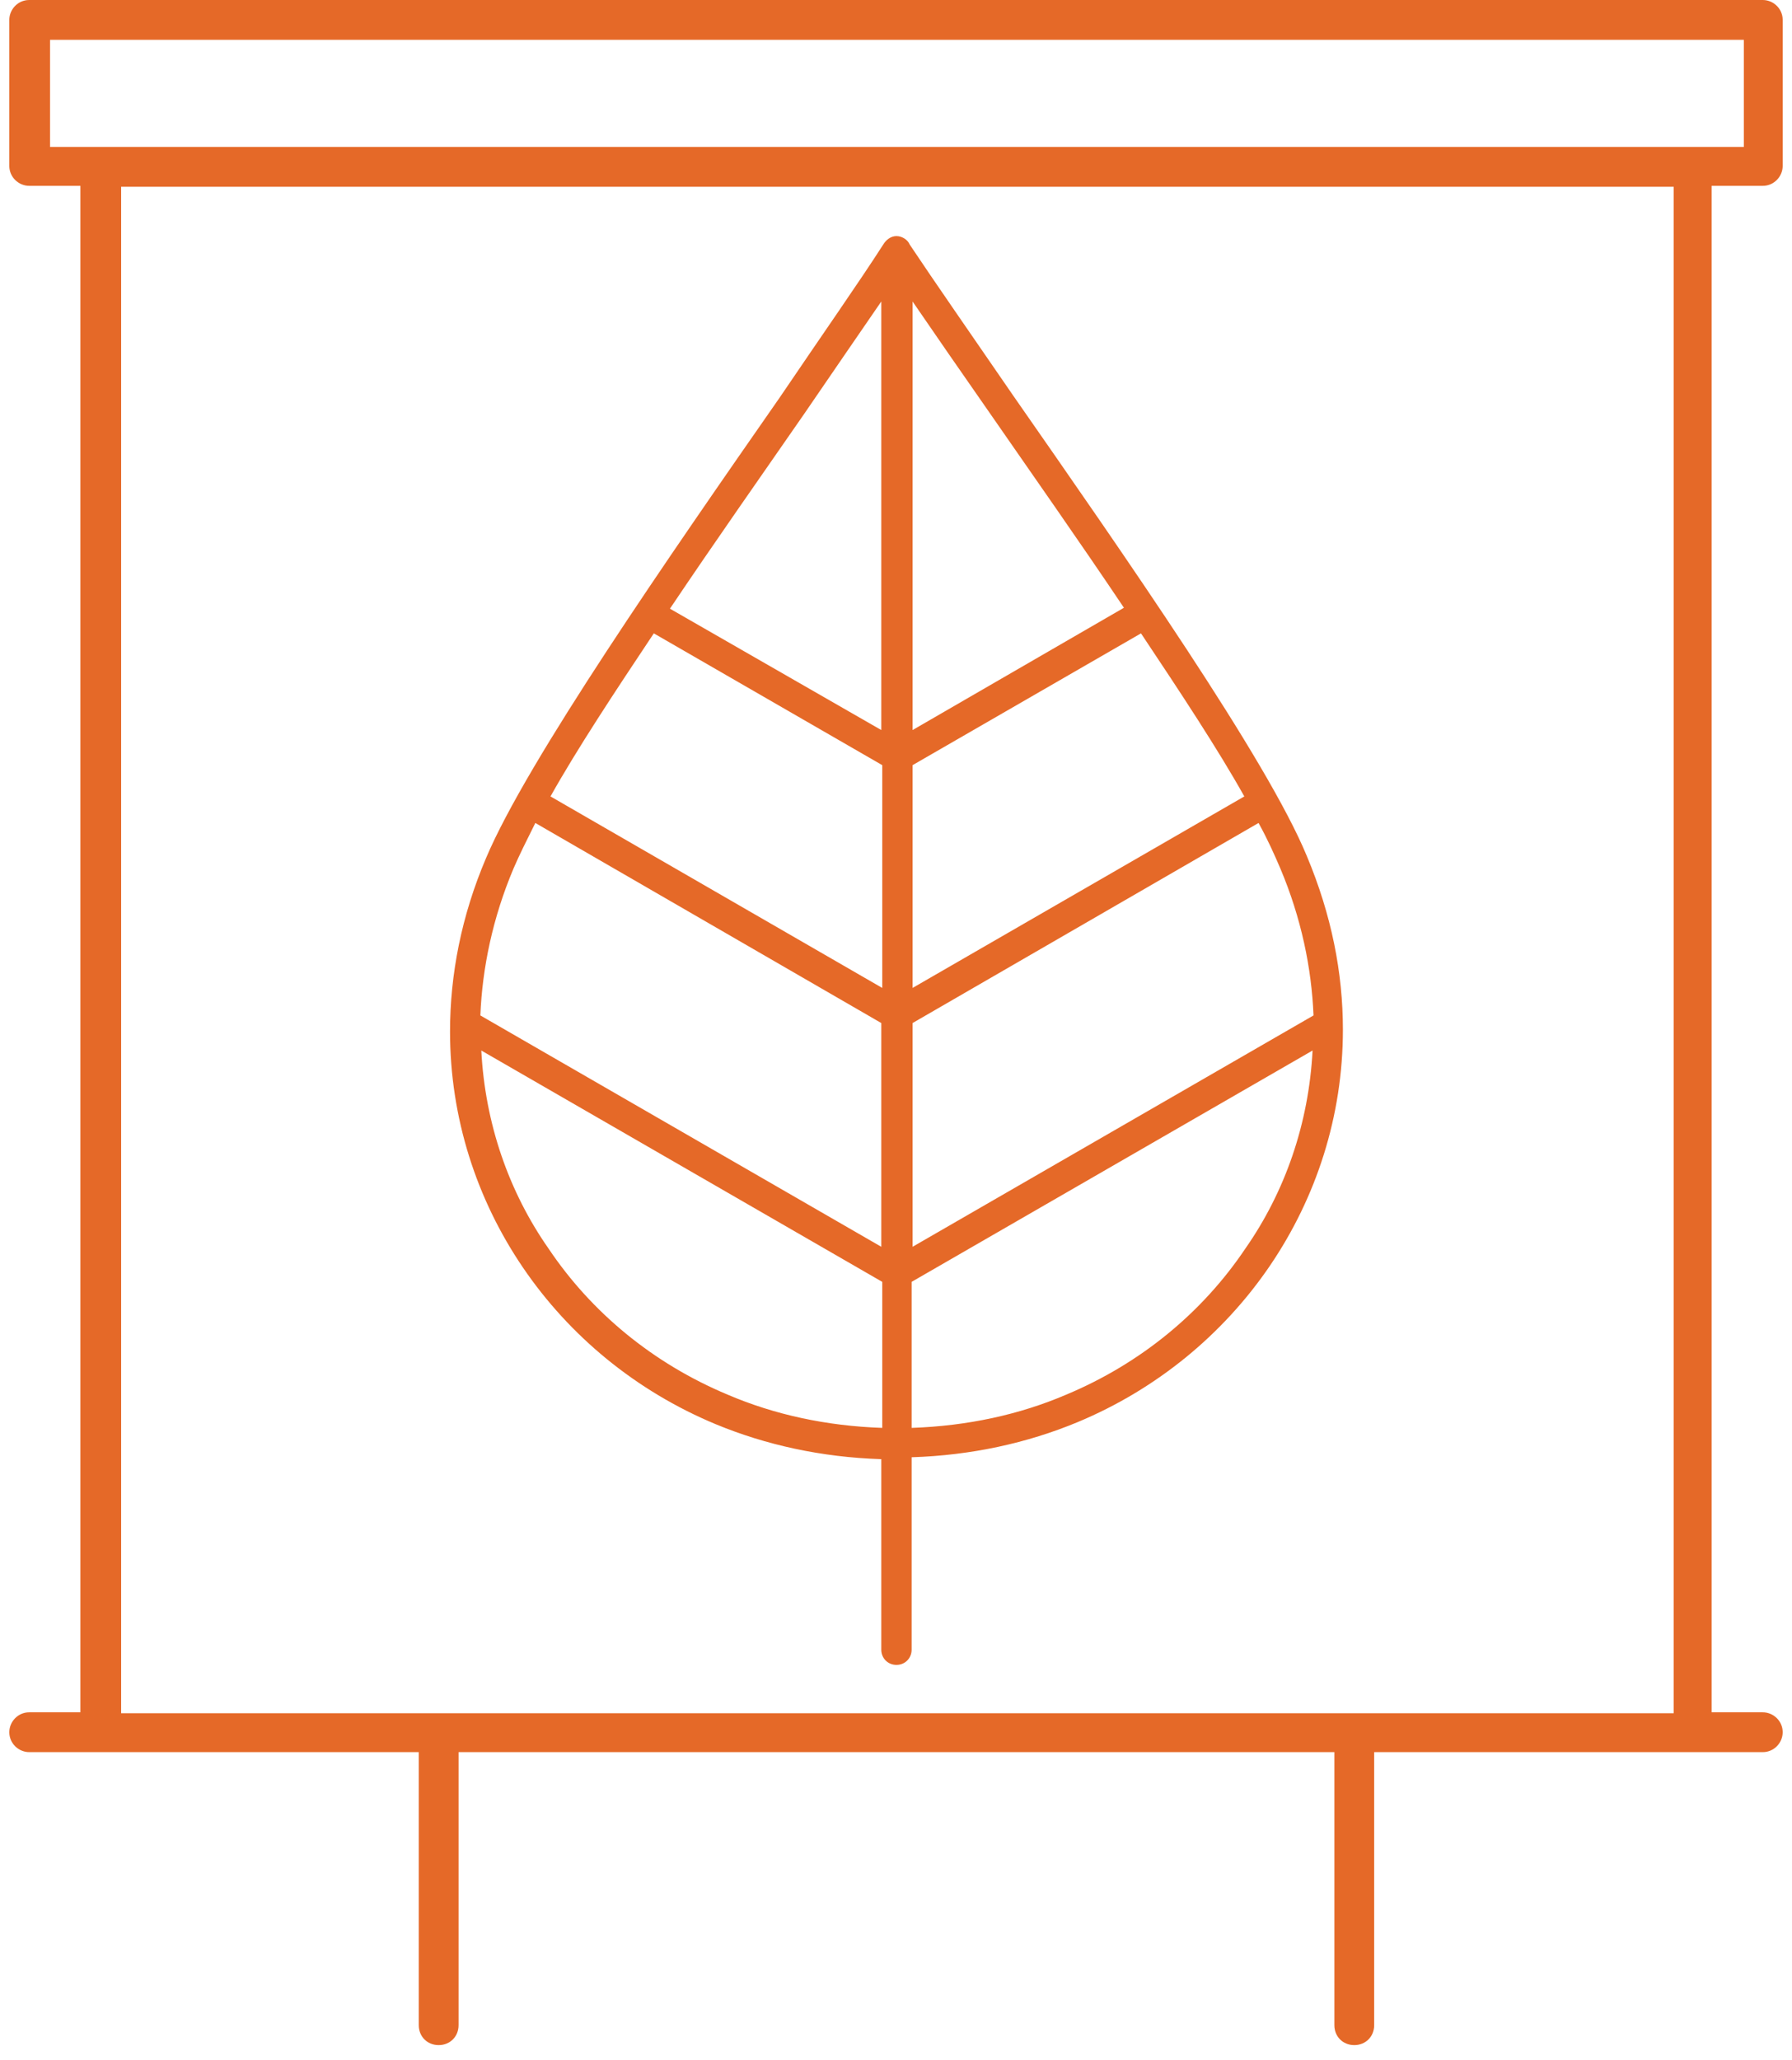 <svg width="67" height="77" viewBox="0 0 67 77" fill="none" xmlns="http://www.w3.org/2000/svg">
<path fill-rule="evenodd" clip-rule="evenodd" d="M51.378 75.695C51.378 76.121 51.059 76.44 50.634 76.44C50.209 76.44 49.89 76.121 49.89 75.695V65.489H17.145V75.695C17.145 76.121 16.826 76.44 16.401 76.44C15.976 76.44 15.657 76.121 15.657 75.695V65.489H3.75H1.092C0.702 65.489 0.348 65.17 0.348 64.745C0.348 64.355 0.667 64.001 1.092 64.001H3.006V6.946H1.092C0.702 6.946 0.348 6.627 0.348 6.202V0.744C0.348 0.354 0.667 0 1.092 0H65.908C66.298 0 66.652 0.319 66.652 0.744V6.202C66.652 6.591 66.333 6.946 65.908 6.946H63.994V64.001H65.908C66.298 64.001 66.652 64.32 66.652 64.745C66.652 65.135 66.333 65.489 65.908 65.489H63.25H51.378V75.695ZM3.785 5.493H63.285H65.199V1.488H1.871V5.493H3.785ZM4.529 64.036H16.401H16.436H16.472H50.669H50.705H62.577V6.981H4.529V64.036Z" fill="#E56928"/>
<path fill-rule="evenodd" clip-rule="evenodd" d="M32.95 11.269C32.1 12.51 31.143 13.892 30.08 15.451C28.485 17.755 26.713 20.271 25.048 22.751L32.95 27.287V11.269ZM32.95 38.238L20.015 30.76C19.697 31.398 19.413 31.965 19.2 32.461C18.421 34.304 18.031 36.182 17.96 37.954L32.95 46.601V38.238ZM20.582 29.768C21.575 27.996 22.957 25.905 24.445 23.673L32.986 28.599V36.926L20.582 29.768ZM17.995 39.265L32.986 47.912V53.37C30.895 53.299 28.946 52.873 27.209 52.129C24.41 50.96 22.106 49.046 20.512 46.672C19.023 44.545 18.137 41.994 17.995 39.265ZM34.12 36.926L46.523 29.768C45.531 27.996 44.149 25.905 42.66 23.673L34.12 28.599V36.926ZM47.055 30.76C47.409 31.398 47.657 31.965 47.87 32.461C48.649 34.304 49.039 36.182 49.11 37.954L34.12 46.601V38.238L47.055 30.76ZM34.12 27.287V11.269C34.97 12.51 35.927 13.892 36.99 15.416C38.585 17.719 40.357 20.235 42.022 22.716L34.12 27.287ZM49.075 39.265L34.084 47.912V53.37C36.175 53.299 38.124 52.873 39.861 52.129C42.66 50.96 44.964 49.046 46.559 46.672C48.047 44.545 48.933 41.994 49.075 39.265ZM33.021 9.143C33.127 8.966 33.305 8.824 33.517 8.824C33.73 8.824 33.943 8.966 34.014 9.143C34.935 10.525 36.317 12.51 37.876 14.778C42.022 20.731 47.374 28.386 48.862 32.001C49.783 34.198 50.209 36.359 50.209 38.486C50.209 41.711 49.216 44.758 47.48 47.31C45.743 49.861 43.263 51.917 40.286 53.157C38.408 53.937 36.317 54.397 34.084 54.468V61.662C34.084 61.981 33.836 62.229 33.517 62.229C33.198 62.229 32.95 61.981 32.95 61.662V54.539C30.718 54.468 28.627 54.008 26.749 53.228C23.772 51.987 21.291 49.932 19.555 47.381C17.818 44.829 16.826 41.781 16.826 38.556C16.826 36.43 17.251 34.233 18.173 32.071C19.697 28.457 25.012 20.802 29.159 14.848C30.718 12.545 32.135 10.525 33.021 9.143Z" fill="#E56928"/>
</svg>
